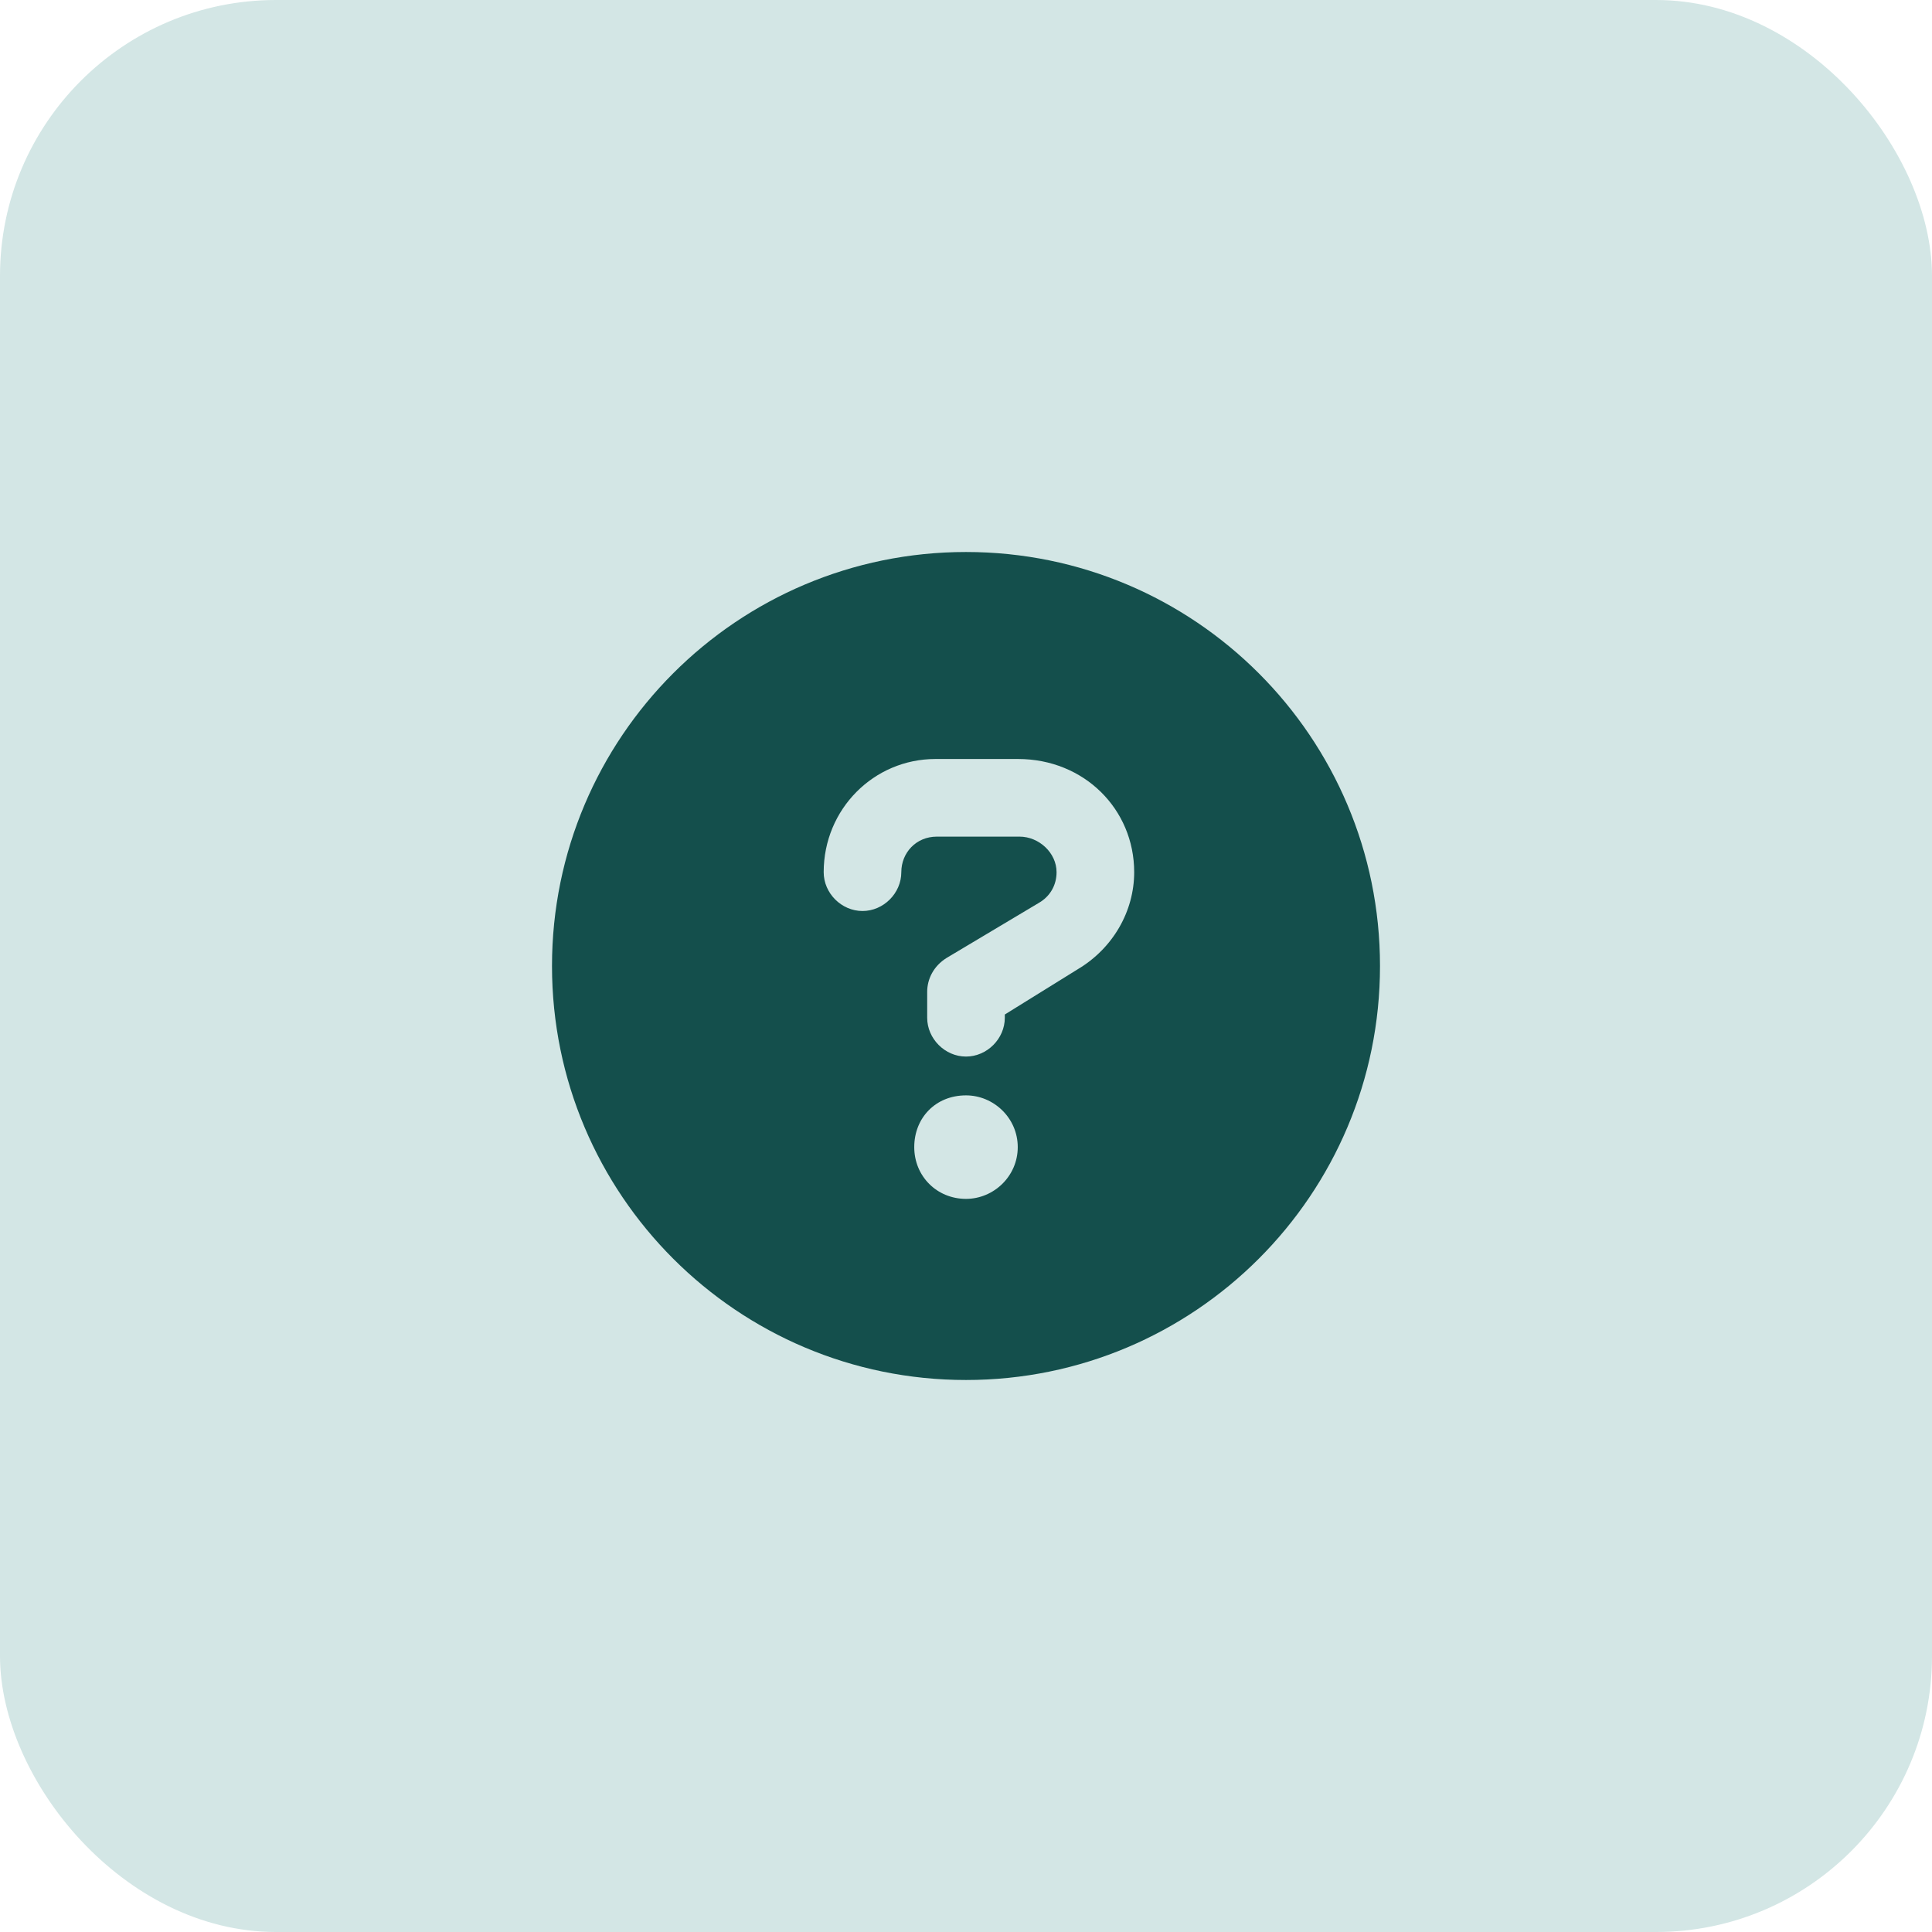 <svg width="56" height="56" viewBox="0 0 56 56" fill="none" xmlns="http://www.w3.org/2000/svg">
<rect width="56" height="56" rx="8" fill="#D3E6E5"/>
<g clip-path="url(#clip0_1813_484)">
<path d="M28 16C21.372 16 16 21.372 16 28C16 34.628 21.372 40 28 40C34.628 40 40 34.628 40 28C40 21.372 34.628 16 28 16ZM28 34.75C27.156 34.75 26.5 34.094 26.5 33.25C26.5 32.406 27.114 31.75 28 31.75C28.802 31.75 29.5 32.406 29.5 33.25C29.5 34.094 28.802 34.75 28 34.75ZM31.239 28.094L29.125 29.406V29.5C29.125 30.109 28.609 30.625 28 30.625C27.391 30.625 26.875 30.109 26.875 29.5V28.75C26.875 28.375 27.062 28 27.438 27.766L30.109 26.172C30.438 25.984 30.625 25.656 30.625 25.281C30.625 24.719 30.114 24.25 29.552 24.25H27.156C26.552 24.25 26.125 24.719 26.125 25.281C26.125 25.891 25.609 26.406 25 26.406C24.391 26.406 23.875 25.891 23.875 25.281C23.875 23.453 25.328 22 27.114 22H29.509C31.422 22 32.875 23.453 32.875 25.281C32.875 26.406 32.266 27.484 31.239 28.094Z" fill="#144F4C"/>
</g>
<defs>
<clipPath id="clip0_1813_484">
<rect width="24" height="24" fill="white" transform="translate(16 16)"/>
</clipPath>
</defs>
</svg>
